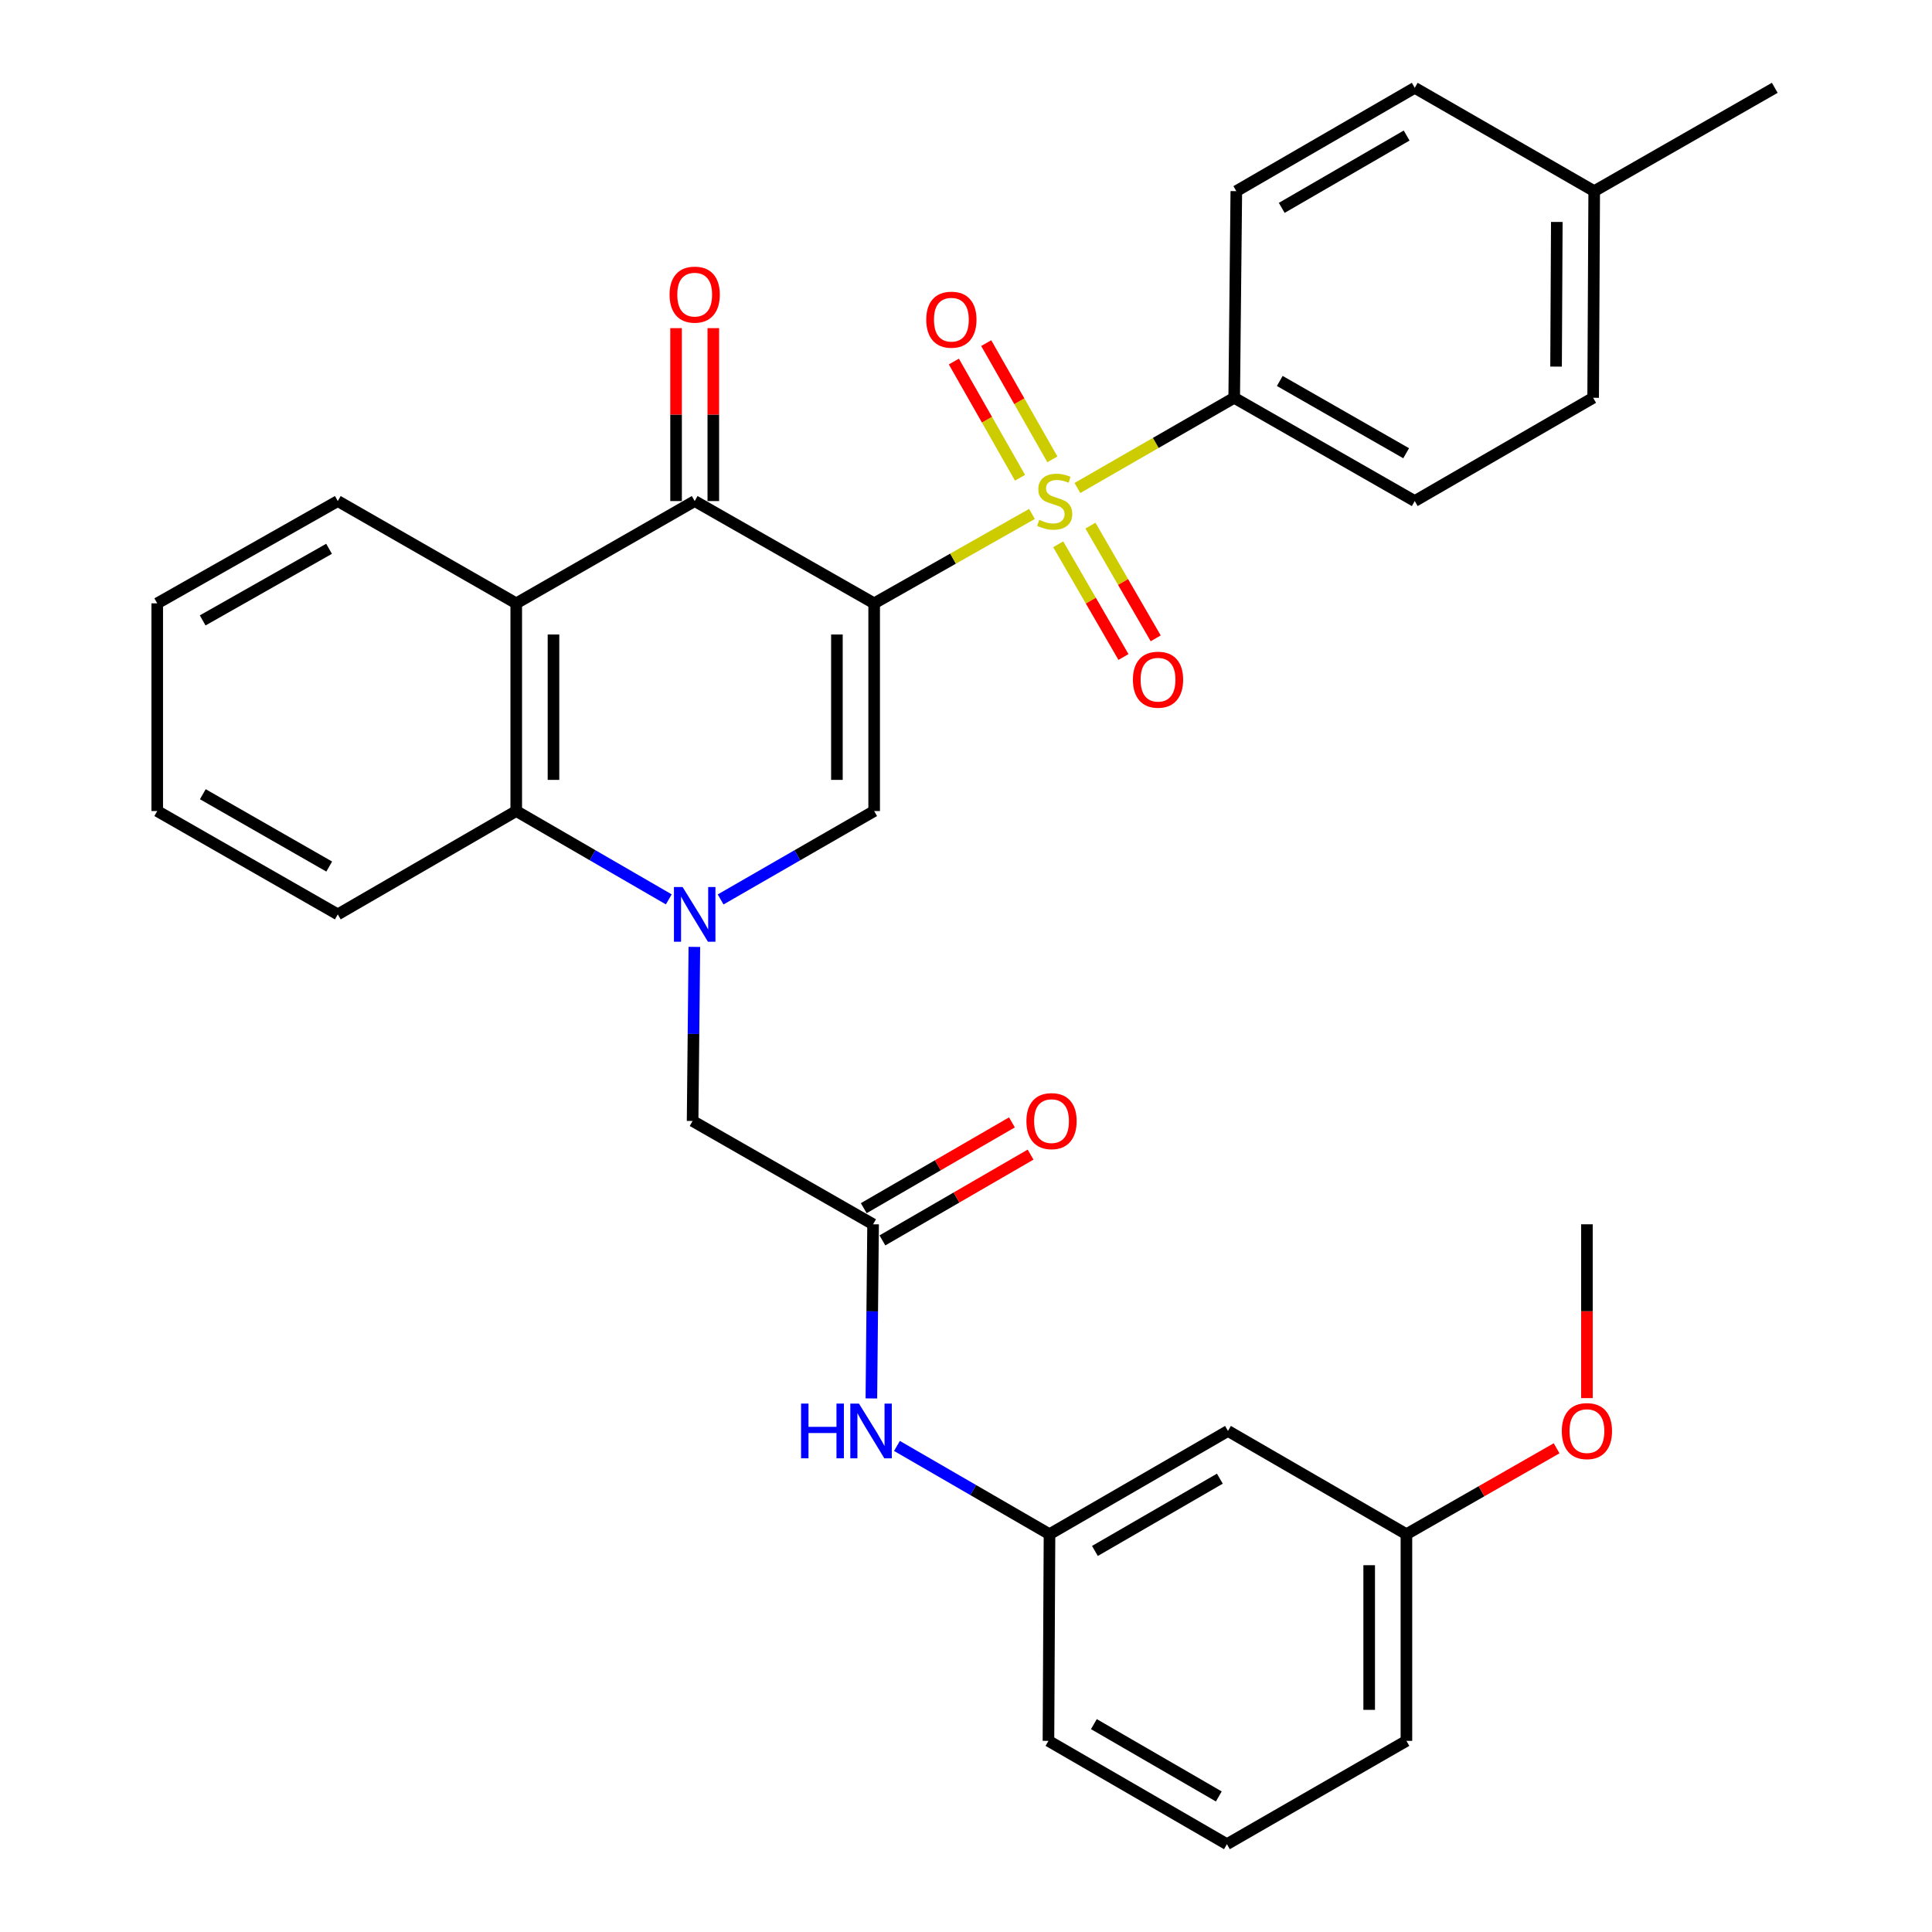 <?xml version='1.0' encoding='iso-8859-1'?>
<svg version='1.1' baseProfile='full'
              xmlns='http://www.w3.org/2000/svg'
                      xmlns:rdkit='http://www.rdkit.org/xml'
                      xmlns:xlink='http://www.w3.org/1999/xlink'
                  xml:space='preserve'
width='1000px' height='1000px' viewBox='0 0 1000 1000'>
<!-- END OF HEADER -->
<rect style='opacity:1.0;fill:#FFFFFF;stroke:none' width='1000' height='1000' x='0' y='0'> </rect>
<path class='bond-0' d='M 452.463,312.292 L 493.304,289.152' style='fill:none;fill-rule:evenodd;stroke:#000000;stroke-width:6px;stroke-linecap:butt;stroke-linejoin:miter;stroke-opacity:1' />
<path class='bond-0' d='M 493.304,289.152 L 534.145,266.012' style='fill:none;fill-rule:evenodd;stroke:#CCCC00;stroke-width:6px;stroke-linecap:butt;stroke-linejoin:miter;stroke-opacity:1' />
<path class='bond-2' d='M 452.463,312.292 L 452.463,419.789' style='fill:none;fill-rule:evenodd;stroke:#000000;stroke-width:6px;stroke-linecap:butt;stroke-linejoin:miter;stroke-opacity:1' />
<path class='bond-2' d='M 433.186,328.416 L 433.186,403.665' style='fill:none;fill-rule:evenodd;stroke:#000000;stroke-width:6px;stroke-linecap:butt;stroke-linejoin:miter;stroke-opacity:1' />
<path class='bond-3' d='M 452.463,312.292 L 359.572,259.346' style='fill:none;fill-rule:evenodd;stroke:#000000;stroke-width:6px;stroke-linecap:butt;stroke-linejoin:miter;stroke-opacity:1' />
<path class='bond-7' d='M 557.669,252.581 L 598.245,229.239' style='fill:none;fill-rule:evenodd;stroke:#CCCC00;stroke-width:6px;stroke-linecap:butt;stroke-linejoin:miter;stroke-opacity:1' />
<path class='bond-7' d='M 598.245,229.239 L 638.821,205.897' style='fill:none;fill-rule:evenodd;stroke:#000000;stroke-width:6px;stroke-linecap:butt;stroke-linejoin:miter;stroke-opacity:1' />
<path class='bond-9' d='M 547.728,281.724 L 564.618,310.897' style='fill:none;fill-rule:evenodd;stroke:#CCCC00;stroke-width:6px;stroke-linecap:butt;stroke-linejoin:miter;stroke-opacity:1' />
<path class='bond-9' d='M 564.618,310.897 L 581.508,340.07' style='fill:none;fill-rule:evenodd;stroke:#FF0000;stroke-width:6px;stroke-linecap:butt;stroke-linejoin:miter;stroke-opacity:1' />
<path class='bond-9' d='M 564.41,272.066 L 581.3,301.239' style='fill:none;fill-rule:evenodd;stroke:#CCCC00;stroke-width:6px;stroke-linecap:butt;stroke-linejoin:miter;stroke-opacity:1' />
<path class='bond-9' d='M 581.3,301.239 L 598.19,330.412' style='fill:none;fill-rule:evenodd;stroke:#FF0000;stroke-width:6px;stroke-linecap:butt;stroke-linejoin:miter;stroke-opacity:1' />
<path class='bond-10' d='M 544.711,237.756 L 527.59,207.676' style='fill:none;fill-rule:evenodd;stroke:#CCCC00;stroke-width:6px;stroke-linecap:butt;stroke-linejoin:miter;stroke-opacity:1' />
<path class='bond-10' d='M 527.59,207.676 L 510.469,177.596' style='fill:none;fill-rule:evenodd;stroke:#FF0000;stroke-width:6px;stroke-linecap:butt;stroke-linejoin:miter;stroke-opacity:1' />
<path class='bond-10' d='M 527.958,247.291 L 510.837,217.211' style='fill:none;fill-rule:evenodd;stroke:#CCCC00;stroke-width:6px;stroke-linecap:butt;stroke-linejoin:miter;stroke-opacity:1' />
<path class='bond-10' d='M 510.837,217.211 L 493.716,187.132' style='fill:none;fill-rule:evenodd;stroke:#FF0000;stroke-width:6px;stroke-linecap:butt;stroke-linejoin:miter;stroke-opacity:1' />
<path class='bond-1' d='M 372.992,465.553 L 412.727,442.671' style='fill:none;fill-rule:evenodd;stroke:#0000FF;stroke-width:6px;stroke-linecap:butt;stroke-linejoin:miter;stroke-opacity:1' />
<path class='bond-1' d='M 412.727,442.671 L 452.463,419.789' style='fill:none;fill-rule:evenodd;stroke:#000000;stroke-width:6px;stroke-linecap:butt;stroke-linejoin:miter;stroke-opacity:1' />
<path class='bond-8' d='M 359.402,490.114 L 358.946,535.163' style='fill:none;fill-rule:evenodd;stroke:#0000FF;stroke-width:6px;stroke-linecap:butt;stroke-linejoin:miter;stroke-opacity:1' />
<path class='bond-8' d='M 358.946,535.163 L 358.491,580.211' style='fill:none;fill-rule:evenodd;stroke:#000000;stroke-width:6px;stroke-linecap:butt;stroke-linejoin:miter;stroke-opacity:1' />
<path class='bond-32' d='M 346.164,465.516 L 306.685,442.652' style='fill:none;fill-rule:evenodd;stroke:#0000FF;stroke-width:6px;stroke-linecap:butt;stroke-linejoin:miter;stroke-opacity:1' />
<path class='bond-32' d='M 306.685,442.652 L 267.207,419.789' style='fill:none;fill-rule:evenodd;stroke:#000000;stroke-width:6px;stroke-linecap:butt;stroke-linejoin:miter;stroke-opacity:1' />
<path class='bond-4' d='M 359.572,259.346 L 267.207,312.292' style='fill:none;fill-rule:evenodd;stroke:#000000;stroke-width:6px;stroke-linecap:butt;stroke-linejoin:miter;stroke-opacity:1' />
<path class='bond-12' d='M 369.21,259.346 L 369.21,214.598' style='fill:none;fill-rule:evenodd;stroke:#000000;stroke-width:6px;stroke-linecap:butt;stroke-linejoin:miter;stroke-opacity:1' />
<path class='bond-12' d='M 369.21,214.598 L 369.21,169.85' style='fill:none;fill-rule:evenodd;stroke:#FF0000;stroke-width:6px;stroke-linecap:butt;stroke-linejoin:miter;stroke-opacity:1' />
<path class='bond-12' d='M 349.934,259.346 L 349.934,214.598' style='fill:none;fill-rule:evenodd;stroke:#000000;stroke-width:6px;stroke-linecap:butt;stroke-linejoin:miter;stroke-opacity:1' />
<path class='bond-12' d='M 349.934,214.598 L 349.934,169.85' style='fill:none;fill-rule:evenodd;stroke:#FF0000;stroke-width:6px;stroke-linecap:butt;stroke-linejoin:miter;stroke-opacity:1' />
<path class='bond-5' d='M 267.207,312.292 L 267.207,419.789' style='fill:none;fill-rule:evenodd;stroke:#000000;stroke-width:6px;stroke-linecap:butt;stroke-linejoin:miter;stroke-opacity:1' />
<path class='bond-5' d='M 286.483,328.416 L 286.483,403.665' style='fill:none;fill-rule:evenodd;stroke:#000000;stroke-width:6px;stroke-linecap:butt;stroke-linejoin:miter;stroke-opacity:1' />
<path class='bond-19' d='M 267.207,312.292 L 174.841,259.346' style='fill:none;fill-rule:evenodd;stroke:#000000;stroke-width:6px;stroke-linecap:butt;stroke-linejoin:miter;stroke-opacity:1' />
<path class='bond-23' d='M 267.207,419.789 L 174.841,473.281' style='fill:none;fill-rule:evenodd;stroke:#000000;stroke-width:6px;stroke-linecap:butt;stroke-linejoin:miter;stroke-opacity:1' />
<path class='bond-6' d='M 451.906,633.692 L 358.491,580.211' style='fill:none;fill-rule:evenodd;stroke:#000000;stroke-width:6px;stroke-linecap:butt;stroke-linejoin:miter;stroke-opacity:1' />
<path class='bond-11' d='M 451.906,633.692 L 451.464,678.756' style='fill:none;fill-rule:evenodd;stroke:#000000;stroke-width:6px;stroke-linecap:butt;stroke-linejoin:miter;stroke-opacity:1' />
<path class='bond-11' d='M 451.464,678.756 L 451.021,723.82' style='fill:none;fill-rule:evenodd;stroke:#0000FF;stroke-width:6px;stroke-linecap:butt;stroke-linejoin:miter;stroke-opacity:1' />
<path class='bond-14' d='M 456.735,642.033 L 495.084,619.828' style='fill:none;fill-rule:evenodd;stroke:#000000;stroke-width:6px;stroke-linecap:butt;stroke-linejoin:miter;stroke-opacity:1' />
<path class='bond-14' d='M 495.084,619.828 L 533.432,597.624' style='fill:none;fill-rule:evenodd;stroke:#FF0000;stroke-width:6px;stroke-linecap:butt;stroke-linejoin:miter;stroke-opacity:1' />
<path class='bond-14' d='M 447.076,625.351 L 485.425,603.146' style='fill:none;fill-rule:evenodd;stroke:#000000;stroke-width:6px;stroke-linecap:butt;stroke-linejoin:miter;stroke-opacity:1' />
<path class='bond-14' d='M 485.425,603.146 L 523.773,580.942' style='fill:none;fill-rule:evenodd;stroke:#FF0000;stroke-width:6px;stroke-linecap:butt;stroke-linejoin:miter;stroke-opacity:1' />
<path class='bond-16' d='M 638.821,205.897 L 732.268,259.346' style='fill:none;fill-rule:evenodd;stroke:#000000;stroke-width:6px;stroke-linecap:butt;stroke-linejoin:miter;stroke-opacity:1' />
<path class='bond-16' d='M 662.409,197.182 L 727.822,234.596' style='fill:none;fill-rule:evenodd;stroke:#000000;stroke-width:6px;stroke-linecap:butt;stroke-linejoin:miter;stroke-opacity:1' />
<path class='bond-17' d='M 638.821,205.897 L 639.914,98.936' style='fill:none;fill-rule:evenodd;stroke:#000000;stroke-width:6px;stroke-linecap:butt;stroke-linejoin:miter;stroke-opacity:1' />
<path class='bond-13' d='M 464.264,748.412 L 503.743,771.257' style='fill:none;fill-rule:evenodd;stroke:#0000FF;stroke-width:6px;stroke-linecap:butt;stroke-linejoin:miter;stroke-opacity:1' />
<path class='bond-13' d='M 503.743,771.257 L 543.222,794.103' style='fill:none;fill-rule:evenodd;stroke:#000000;stroke-width:6px;stroke-linecap:butt;stroke-linejoin:miter;stroke-opacity:1' />
<path class='bond-15' d='M 543.222,794.103 L 635.598,740.654' style='fill:none;fill-rule:evenodd;stroke:#000000;stroke-width:6px;stroke-linecap:butt;stroke-linejoin:miter;stroke-opacity:1' />
<path class='bond-15' d='M 566.732,802.77 L 631.395,765.356' style='fill:none;fill-rule:evenodd;stroke:#000000;stroke-width:6px;stroke-linecap:butt;stroke-linejoin:miter;stroke-opacity:1' />
<path class='bond-26' d='M 543.222,794.103 L 542.676,901.064' style='fill:none;fill-rule:evenodd;stroke:#000000;stroke-width:6px;stroke-linecap:butt;stroke-linejoin:miter;stroke-opacity:1' />
<path class='bond-18' d='M 635.598,740.654 L 727.963,794.103' style='fill:none;fill-rule:evenodd;stroke:#000000;stroke-width:6px;stroke-linecap:butt;stroke-linejoin:miter;stroke-opacity:1' />
<path class='bond-21' d='M 732.268,259.346 L 824.613,205.897' style='fill:none;fill-rule:evenodd;stroke:#000000;stroke-width:6px;stroke-linecap:butt;stroke-linejoin:miter;stroke-opacity:1' />
<path class='bond-20' d='M 639.914,98.936 L 732.268,45.455' style='fill:none;fill-rule:evenodd;stroke:#000000;stroke-width:6px;stroke-linecap:butt;stroke-linejoin:miter;stroke-opacity:1' />
<path class='bond-20' d='M 663.427,107.595 L 728.075,70.158' style='fill:none;fill-rule:evenodd;stroke:#000000;stroke-width:6px;stroke-linecap:butt;stroke-linejoin:miter;stroke-opacity:1' />
<path class='bond-24' d='M 727.963,794.103 L 766.831,771.866' style='fill:none;fill-rule:evenodd;stroke:#000000;stroke-width:6px;stroke-linecap:butt;stroke-linejoin:miter;stroke-opacity:1' />
<path class='bond-24' d='M 766.831,771.866 L 805.698,749.63' style='fill:none;fill-rule:evenodd;stroke:#FF0000;stroke-width:6px;stroke-linecap:butt;stroke-linejoin:miter;stroke-opacity:1' />
<path class='bond-35' d='M 727.963,794.103 L 727.963,901.064' style='fill:none;fill-rule:evenodd;stroke:#000000;stroke-width:6px;stroke-linecap:butt;stroke-linejoin:miter;stroke-opacity:1' />
<path class='bond-35' d='M 708.687,810.147 L 708.687,885.02' style='fill:none;fill-rule:evenodd;stroke:#000000;stroke-width:6px;stroke-linecap:butt;stroke-linejoin:miter;stroke-opacity:1' />
<path class='bond-30' d='M 174.841,259.346 L 81.383,312.292' style='fill:none;fill-rule:evenodd;stroke:#000000;stroke-width:6px;stroke-linecap:butt;stroke-linejoin:miter;stroke-opacity:1' />
<path class='bond-30' d='M 170.324,284.06 L 104.904,321.122' style='fill:none;fill-rule:evenodd;stroke:#000000;stroke-width:6px;stroke-linecap:butt;stroke-linejoin:miter;stroke-opacity:1' />
<path class='bond-22' d='M 732.268,45.455 L 825.159,98.936' style='fill:none;fill-rule:evenodd;stroke:#000000;stroke-width:6px;stroke-linecap:butt;stroke-linejoin:miter;stroke-opacity:1' />
<path class='bond-34' d='M 824.613,205.897 L 825.159,98.936' style='fill:none;fill-rule:evenodd;stroke:#000000;stroke-width:6px;stroke-linecap:butt;stroke-linejoin:miter;stroke-opacity:1' />
<path class='bond-34' d='M 805.418,189.755 L 805.801,114.881' style='fill:none;fill-rule:evenodd;stroke:#000000;stroke-width:6px;stroke-linecap:butt;stroke-linejoin:miter;stroke-opacity:1' />
<path class='bond-28' d='M 825.159,98.936 L 918.617,45.455' style='fill:none;fill-rule:evenodd;stroke:#000000;stroke-width:6px;stroke-linecap:butt;stroke-linejoin:miter;stroke-opacity:1' />
<path class='bond-33' d='M 174.841,473.281 L 81.383,419.789' style='fill:none;fill-rule:evenodd;stroke:#000000;stroke-width:6px;stroke-linecap:butt;stroke-linejoin:miter;stroke-opacity:1' />
<path class='bond-33' d='M 170.398,448.527 L 104.978,411.083' style='fill:none;fill-rule:evenodd;stroke:#000000;stroke-width:6px;stroke-linecap:butt;stroke-linejoin:miter;stroke-opacity:1' />
<path class='bond-29' d='M 821.389,723.66 L 821.389,678.676' style='fill:none;fill-rule:evenodd;stroke:#FF0000;stroke-width:6px;stroke-linecap:butt;stroke-linejoin:miter;stroke-opacity:1' />
<path class='bond-29' d='M 821.389,678.676 L 821.389,633.692' style='fill:none;fill-rule:evenodd;stroke:#000000;stroke-width:6px;stroke-linecap:butt;stroke-linejoin:miter;stroke-opacity:1' />
<path class='bond-25' d='M 635.052,954.545 L 542.676,901.064' style='fill:none;fill-rule:evenodd;stroke:#000000;stroke-width:6px;stroke-linecap:butt;stroke-linejoin:miter;stroke-opacity:1' />
<path class='bond-25' d='M 630.853,929.841 L 566.19,892.404' style='fill:none;fill-rule:evenodd;stroke:#000000;stroke-width:6px;stroke-linecap:butt;stroke-linejoin:miter;stroke-opacity:1' />
<path class='bond-27' d='M 635.052,954.545 L 727.963,901.064' style='fill:none;fill-rule:evenodd;stroke:#000000;stroke-width:6px;stroke-linecap:butt;stroke-linejoin:miter;stroke-opacity:1' />
<path class='bond-31' d='M 81.383,312.292 L 81.383,419.789' style='fill:none;fill-rule:evenodd;stroke:#000000;stroke-width:6px;stroke-linecap:butt;stroke-linejoin:miter;stroke-opacity:1' />
<path  class='atom-1' d='M 537.91 269.066
Q 538.23 269.186, 539.55 269.746
Q 540.87 270.306, 542.31 270.666
Q 543.79 270.986, 545.23 270.986
Q 547.91 270.986, 549.47 269.706
Q 551.03 268.386, 551.03 266.106
Q 551.03 264.546, 550.23 263.586
Q 549.47 262.626, 548.27 262.106
Q 547.07 261.586, 545.07 260.986
Q 542.55 260.226, 541.03 259.506
Q 539.55 258.786, 538.47 257.266
Q 537.43 255.746, 537.43 253.186
Q 537.43 249.626, 539.83 247.426
Q 542.27 245.226, 547.07 245.226
Q 550.35 245.226, 554.07 246.786
L 553.15 249.866
Q 549.75 248.466, 547.19 248.466
Q 544.43 248.466, 542.91 249.626
Q 541.39 250.746, 541.43 252.706
Q 541.43 254.226, 542.19 255.146
Q 542.99 256.066, 544.11 256.586
Q 545.27 257.106, 547.19 257.706
Q 549.75 258.506, 551.27 259.306
Q 552.79 260.106, 553.87 261.746
Q 554.99 263.346, 554.99 266.106
Q 554.99 270.026, 552.35 272.146
Q 549.75 274.226, 545.39 274.226
Q 542.87 274.226, 540.95 273.666
Q 539.07 273.146, 536.83 272.226
L 537.91 269.066
' fill='#CCCC00'/>
<path  class='atom-2' d='M 353.312 459.121
L 362.592 474.121
Q 363.512 475.601, 364.992 478.281
Q 366.472 480.961, 366.552 481.121
L 366.552 459.121
L 370.312 459.121
L 370.312 487.441
L 366.432 487.441
L 356.472 471.041
Q 355.312 469.121, 354.072 466.921
Q 352.872 464.721, 352.512 464.041
L 352.512 487.441
L 348.832 487.441
L 348.832 459.121
L 353.312 459.121
' fill='#0000FF'/>
<path  class='atom-10' d='M 586.391 351.803
Q 586.391 345.003, 589.751 341.203
Q 593.111 337.403, 599.391 337.403
Q 605.671 337.403, 609.031 341.203
Q 612.391 345.003, 612.391 351.803
Q 612.391 358.683, 608.991 362.603
Q 605.591 366.483, 599.391 366.483
Q 593.151 366.483, 589.751 362.603
Q 586.391 358.723, 586.391 351.803
M 599.391 363.283
Q 603.711 363.283, 606.031 360.403
Q 608.391 357.483, 608.391 351.803
Q 608.391 346.243, 606.031 343.443
Q 603.711 340.603, 599.391 340.603
Q 595.071 340.603, 592.711 343.403
Q 590.391 346.203, 590.391 351.803
Q 590.391 357.523, 592.711 360.403
Q 595.071 363.283, 599.391 363.283
' fill='#FF0000'/>
<path  class='atom-11' d='M 479.429 165.465
Q 479.429 158.665, 482.789 154.865
Q 486.149 151.065, 492.429 151.065
Q 498.709 151.065, 502.069 154.865
Q 505.429 158.665, 505.429 165.465
Q 505.429 172.345, 502.029 176.265
Q 498.629 180.145, 492.429 180.145
Q 486.189 180.145, 482.789 176.265
Q 479.429 172.385, 479.429 165.465
M 492.429 176.945
Q 496.749 176.945, 499.069 174.065
Q 501.429 171.145, 501.429 165.465
Q 501.429 159.905, 499.069 157.105
Q 496.749 154.265, 492.429 154.265
Q 488.109 154.265, 485.749 157.065
Q 483.429 159.865, 483.429 165.465
Q 483.429 171.185, 485.749 174.065
Q 488.109 176.945, 492.429 176.945
' fill='#FF0000'/>
<path  class='atom-12' d='M 414.636 726.494
L 418.476 726.494
L 418.476 738.534
L 432.956 738.534
L 432.956 726.494
L 436.796 726.494
L 436.796 754.814
L 432.956 754.814
L 432.956 741.734
L 418.476 741.734
L 418.476 754.814
L 414.636 754.814
L 414.636 726.494
' fill='#0000FF'/>
<path  class='atom-12' d='M 444.596 726.494
L 453.876 741.494
Q 454.796 742.974, 456.276 745.654
Q 457.756 748.334, 457.836 748.494
L 457.836 726.494
L 461.596 726.494
L 461.596 754.814
L 457.716 754.814
L 447.756 738.414
Q 446.596 736.494, 445.356 734.294
Q 444.156 732.094, 443.796 731.414
L 443.796 754.814
L 440.116 754.814
L 440.116 726.494
L 444.596 726.494
' fill='#0000FF'/>
<path  class='atom-13' d='M 346.572 152.496
Q 346.572 145.696, 349.932 141.896
Q 353.292 138.096, 359.572 138.096
Q 365.852 138.096, 369.212 141.896
Q 372.572 145.696, 372.572 152.496
Q 372.572 159.376, 369.172 163.296
Q 365.772 167.176, 359.572 167.176
Q 353.332 167.176, 349.932 163.296
Q 346.572 159.416, 346.572 152.496
M 359.572 163.976
Q 363.892 163.976, 366.212 161.096
Q 368.572 158.176, 368.572 152.496
Q 368.572 146.936, 366.212 144.136
Q 363.892 141.296, 359.572 141.296
Q 355.252 141.296, 352.892 144.096
Q 350.572 146.896, 350.572 152.496
Q 350.572 158.216, 352.892 161.096
Q 355.252 163.976, 359.572 163.976
' fill='#FF0000'/>
<path  class='atom-15' d='M 531.271 580.291
Q 531.271 573.491, 534.631 569.691
Q 537.991 565.891, 544.271 565.891
Q 550.551 565.891, 553.911 569.691
Q 557.271 573.491, 557.271 580.291
Q 557.271 587.171, 553.871 591.091
Q 550.471 594.971, 544.271 594.971
Q 538.031 594.971, 534.631 591.091
Q 531.271 587.211, 531.271 580.291
M 544.271 591.771
Q 548.591 591.771, 550.911 588.891
Q 553.271 585.971, 553.271 580.291
Q 553.271 574.731, 550.911 571.931
Q 548.591 569.091, 544.271 569.091
Q 539.951 569.091, 537.591 571.891
Q 535.271 574.691, 535.271 580.291
Q 535.271 586.011, 537.591 588.891
Q 539.951 591.771, 544.271 591.771
' fill='#FF0000'/>
<path  class='atom-25' d='M 808.389 740.734
Q 808.389 733.934, 811.749 730.134
Q 815.109 726.334, 821.389 726.334
Q 827.669 726.334, 831.029 730.134
Q 834.389 733.934, 834.389 740.734
Q 834.389 747.614, 830.989 751.534
Q 827.589 755.414, 821.389 755.414
Q 815.149 755.414, 811.749 751.534
Q 808.389 747.654, 808.389 740.734
M 821.389 752.214
Q 825.709 752.214, 828.029 749.334
Q 830.389 746.414, 830.389 740.734
Q 830.389 735.174, 828.029 732.374
Q 825.709 729.534, 821.389 729.534
Q 817.069 729.534, 814.709 732.334
Q 812.389 735.134, 812.389 740.734
Q 812.389 746.454, 814.709 749.334
Q 817.069 752.214, 821.389 752.214
' fill='#FF0000'/>
</svg>

